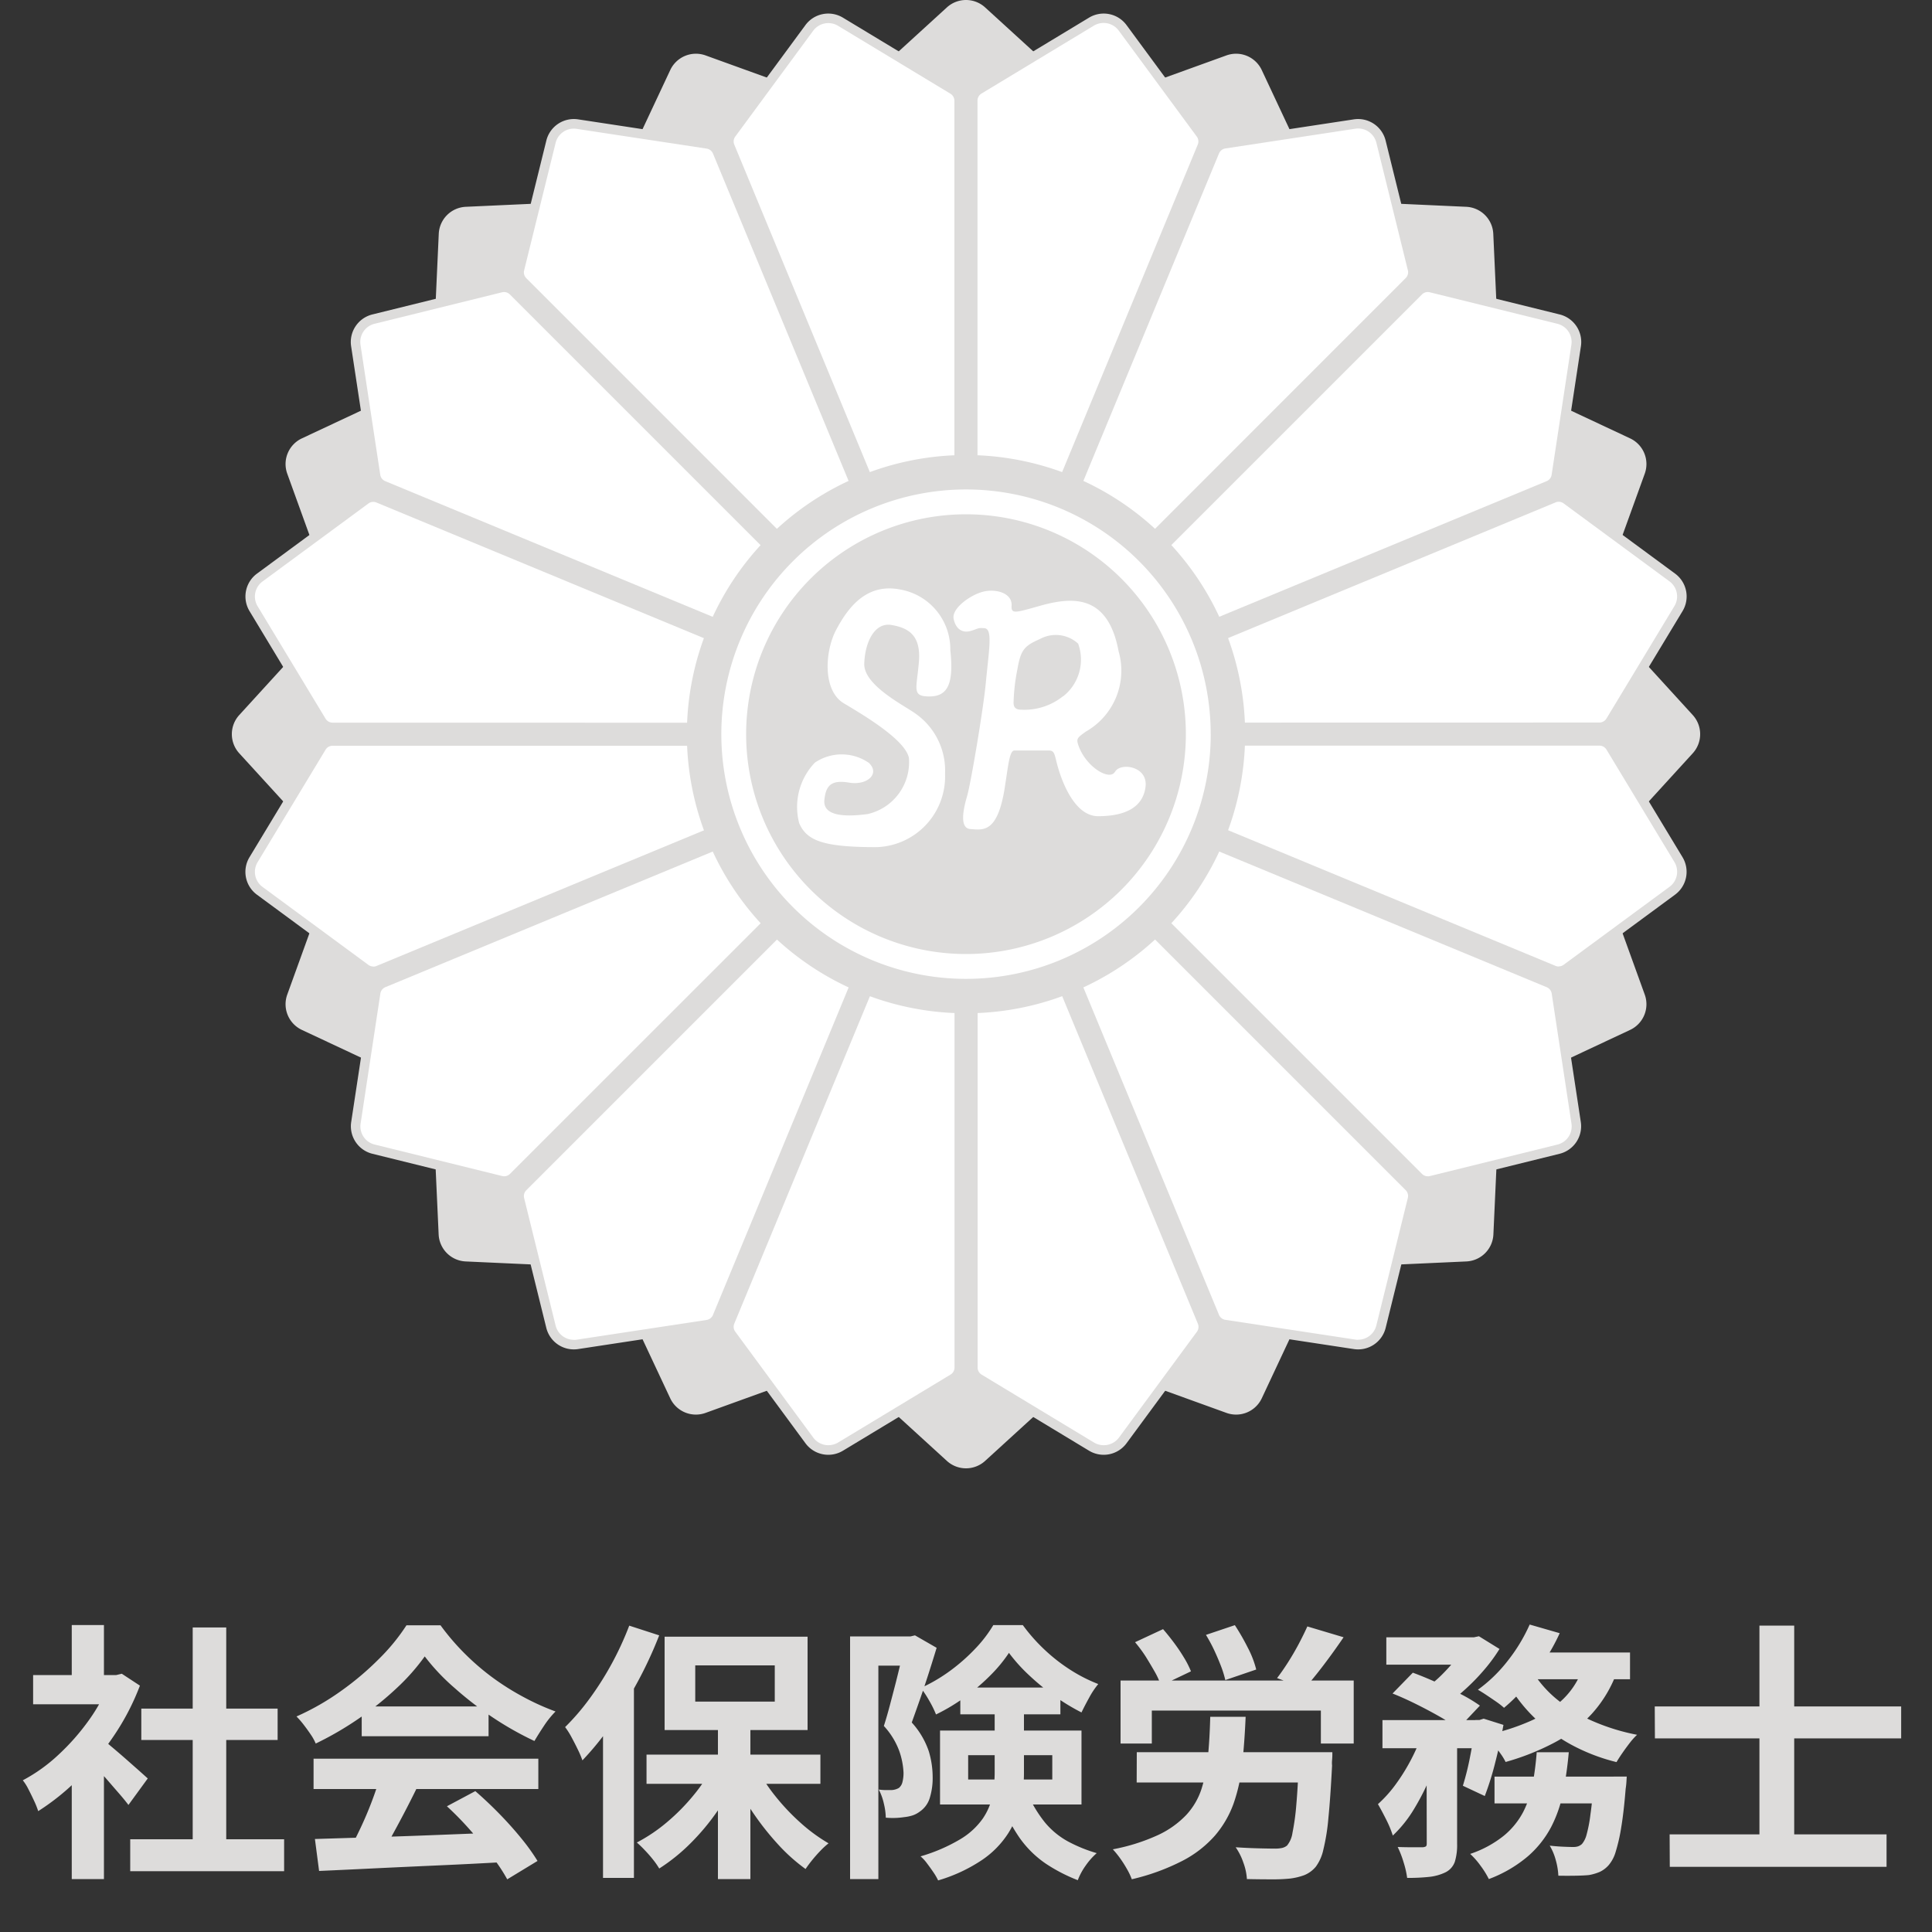<svg xmlns="http://www.w3.org/2000/svg" xmlns:xlink="http://www.w3.org/1999/xlink" width="50" height="50" viewBox="0 0 50 50"><rect x="0" y="0" width="50" height="50" fill="#333333" stroke="none"/><defs><clipPath id="a"><rect width="38" height="38" fill="none"/></clipPath></defs><g transform="translate(-770 14395)"><rect width="50" height="50" transform="translate(770 -14395)" fill="none"/><path d="M-21.63-.4h3.983V.427H-21.63Zm.287-3.381h3.528v.812h-3.528Zm1.33-2.1h.868V0h-.868Zm-4.13,1.232h2.289v.756h-2.289Zm1,2.387.833-.994V.63h-.833Zm0-3.682h.833V-4.3h-.833Zm.742,2.926a2.93,2.93,0,0,1,.269.207q.172.144.368.315l.357.315.231.207-.5.686q-.1-.133-.255-.311t-.319-.368q-.168-.189-.329-.357t-.273-.28Zm.245-1.631h.161l.147-.035.469.308a6.261,6.261,0,0,1-.679,1.305,7.37,7.37,0,0,1-.924,1.117,6.05,6.05,0,0,1-1.029.826,2.235,2.235,0,0,0-.108-.27q-.073-.157-.147-.3a1.249,1.249,0,0,0-.144-.228,4.25,4.25,0,0,0,.924-.662,5.836,5.836,0,0,0,.791-.9A4.293,4.293,0,0,0-22.155-4.5Zm5.306,4.242L-15.4-.452q.822-.024,1.729-.06l1.788-.07-.028.77q-.854.049-1.733.088t-1.67.077q-.791.039-1.428.067Zm-.035-2.079h5.817V-1.7h-5.817Zm1.246-1.351h3.283v.77h-3.283Zm.462,1.862.959.259q-.161.329-.339.668t-.35.648q-.171.308-.326.546L-15.967-.1q.14-.259.294-.584t.284-.665Q-15.26-1.687-15.176-1.974Zm1.743.721.735-.392q.315.273.623.588t.567.634a5.272,5.272,0,0,1,.42.585l-.784.476a4.288,4.288,0,0,0-.4-.6q-.255-.333-.56-.676A8.008,8.008,0,0,0-13.433-1.253Zm-.574-3.878a5.431,5.431,0,0,1-.721.816,8.169,8.169,0,0,1-.98.788,8.422,8.422,0,0,1-1.12.651,1.277,1.277,0,0,0-.13-.235q-.087-.129-.182-.252a2.217,2.217,0,0,0-.186-.214,6.5,6.5,0,0,0,1.155-.661,7.535,7.535,0,0,0,.991-.84,5.136,5.136,0,0,0,.7-.858h.882a6.116,6.116,0,0,0,.623.728,6.371,6.371,0,0,0,.728.627,6.682,6.682,0,0,0,.795.5,6.386,6.386,0,0,0,.83.375,2.378,2.378,0,0,0-.294.364q-.14.21-.252.4a8.254,8.254,0,0,1-1.064-.6,8.994,8.994,0,0,1-1-.77A5.455,5.455,0,0,1-14.007-5.131Zm7.588,1.659h.84V.63h-.84Zm-1.848.882h4.5v.756h-4.5Zm2.849.336a4.547,4.547,0,0,0,.493.749,5.659,5.659,0,0,0,.651.686,4.353,4.353,0,0,0,.718.525,1.984,1.984,0,0,0-.207.189q-.115.119-.217.245t-.171.231a4.617,4.617,0,0,1-.718-.644,7.122,7.122,0,0,1-.658-.837,6.612,6.612,0,0,1-.522-.921Zm-1.12-.07.658.231a6.238,6.238,0,0,1-.546.956,5.968,5.968,0,0,1-.707.847,4.779,4.779,0,0,1-.805.648A2.089,2.089,0,0,0-8.1.126Q-8.2,0-8.312-.116a2.679,2.679,0,0,0-.207-.2,4.244,4.244,0,0,0,.784-.529,5.282,5.282,0,0,0,.689-.7A4.085,4.085,0,0,0-6.538-2.324ZM-7.007-4.9v.938h2.058V-4.9ZM-7.8-5.642h3.7v2.415H-7.8Zm-.917-.287.777.252a10.579,10.579,0,0,1-.549,1.187,11.556,11.556,0,0,1-.686,1.12,7.5,7.5,0,0,1-.752.928,2.422,2.422,0,0,0-.112-.266q-.077-.161-.168-.329a1.919,1.919,0,0,0-.168-.266,6,6,0,0,0,.637-.742,7.918,7.918,0,0,0,.57-.9A8.025,8.025,0,0,0-8.715-5.929ZM-9.394-4l.8-.8v5.4h-.8ZM-3-5.649H-1.33v.756h-.938V.63H-3Zm1.421,0h.14l.119-.028.56.322q-.091.3-.2.641t-.224.672q-.116.333-.22.62a2.1,2.1,0,0,1,.441.745,2.31,2.31,0,0,1,.1.655,1.743,1.743,0,0,1-.077.56.659.659,0,0,1-.252.343.672.672,0,0,1-.185.1A1.052,1.052,0,0,1-1.6-.973a1.951,1.951,0,0,1-.476.014,1.66,1.66,0,0,0-.049-.36,1.439,1.439,0,0,0-.133-.368,1.271,1.271,0,0,0,.178.014h.144a.418.418,0,0,0,.2-.056.276.276,0,0,0,.091-.15.947.947,0,0,0,.028-.249,1.97,1.97,0,0,0-.109-.553,1.94,1.94,0,0,0-.4-.651q.077-.238.154-.529t.151-.578q.073-.287.133-.543t.1-.424ZM-.147-4.326h2.59v.693H-.147Zm1.26-.9a3.744,3.744,0,0,1-.479.581,5.352,5.352,0,0,1-.658.563,4.869,4.869,0,0,1-.752.452,2.617,2.617,0,0,0-.172-.35,2.712,2.712,0,0,0-.22-.336A4.251,4.251,0,0,0-.42-4.753a4.778,4.778,0,0,0,.658-.578,3.379,3.379,0,0,0,.469-.612H1.47a4.6,4.6,0,0,0,.56.634,4.5,4.5,0,0,0,.672.525,4.044,4.044,0,0,0,.721.367,2.115,2.115,0,0,0-.234.35q-.116.21-.2.385A5.386,5.386,0,0,1,2.3-4.1a6.063,6.063,0,0,1-.665-.543A4.262,4.262,0,0,1,1.113-5.222ZM.056-2.576v.63H2.233v-.63Zm-.728-.637H2.989V-1.3H-.672ZM.742-3.9H1.5v1.792a3.605,3.605,0,0,1-.087.781,2.485,2.485,0,0,1-.319.77A2.409,2.409,0,0,1,.424.13,4.123,4.123,0,0,1-.721.665,1.534,1.534,0,0,0-.843.455Q-.924.336-1.011.221A1.052,1.052,0,0,0-1.176.042,4.393,4.393,0,0,0-.14-.406,1.9,1.9,0,0,0,.434-.935a1.615,1.615,0,0,0,.249-.584,3.169,3.169,0,0,0,.059-.616Zm.812,2.226a3.323,3.323,0,0,0,.49.84,2.056,2.056,0,0,0,.6.493,3.842,3.842,0,0,0,.739.3A1.748,1.748,0,0,0,3.1.277a1.661,1.661,0,0,0-.207.382A4.311,4.311,0,0,1,2.065.231a2.67,2.67,0,0,1-.679-.669A4.359,4.359,0,0,1,.847-1.519ZM4-4.508h6.034v1.631H9.184v-.854H4.809v.854H4Zm.42,1.855H8.911v.784H4.417Zm4.2,0h.861l0,.063q0,.063-.007.143t0,.137q-.042.826-.095,1.358a5.357,5.357,0,0,1-.133.83,1.147,1.147,0,0,1-.192.431.754.754,0,0,1-.3.22,1.667,1.667,0,0,1-.368.088A4.406,4.406,0,0,1,7.9.637q-.3,0-.63-.007A1.49,1.49,0,0,0,7.179.207a1.58,1.58,0,0,0-.2-.4q.315.021.606.028t.424.007A.858.858,0,0,0,8.18-.175a.318.318,0,0,0,.129-.063.661.661,0,0,0,.14-.329,6.042,6.042,0,0,0,.1-.732q.042-.479.07-1.229Zm-2.3-.917h.917q-.028.658-.088,1.218A4.44,4.44,0,0,1,6.927-1.33,2.649,2.649,0,0,1,6.447-.5a2.879,2.879,0,0,1-.84.655,5.648,5.648,0,0,1-1.316.48A1.706,1.706,0,0,0,4.168.375,2.979,2.979,0,0,0,3.99.095,2.419,2.419,0,0,0,3.8-.14,5,5,0,0,0,4.974-.511,2.407,2.407,0,0,0,5.7-1.029,1.813,1.813,0,0,0,6.094-1.7a3.939,3.939,0,0,0,.168-.844Q6.307-3.01,6.321-3.57ZM8.834-5.908l.938.28q-.252.371-.518.721t-.49.6L8.05-4.571q.14-.182.287-.413t.277-.476Q8.743-5.705,8.834-5.908ZM4.375-5.5,5.1-5.838q.14.161.284.354a4.635,4.635,0,0,1,.259.385,2.394,2.394,0,0,1,.179.353l-.777.371a1.8,1.8,0,0,0-.157-.354q-.109-.192-.238-.4A3.581,3.581,0,0,0,4.375-5.5Zm1.834-.189.749-.252a5.934,5.934,0,0,1,.336.585,2.537,2.537,0,0,1,.217.563l-.8.273A2.741,2.741,0,0,0,6.6-4.879q-.077-.2-.178-.417A4.174,4.174,0,0,0,6.209-5.691Zm4.669.063h2.289v.707H10.878Zm2.8,3.605H16.52v.693H13.678Zm-2.9-1.463h2.6v.728h-2.6Zm1.141.3h.791V-.28a1.471,1.471,0,0,1-.059.462.483.483,0,0,1-.241.273,1.273,1.273,0,0,1-.427.119A5.055,5.055,0,0,1,11.417.6a2.342,2.342,0,0,0-.091-.4,2.6,2.6,0,0,0-.154-.4q.2.007.385.007h.252A.2.2,0,0,0,11.9-.214q.025-.017.024-.081Zm4.333,1.162H17.1l-.007.115a1.951,1.951,0,0,1-.021.2q-.049.609-.115,1a4.48,4.48,0,0,1-.143.63.934.934,0,0,1-.182.347A.71.71,0,0,1,16.4.445a1.285,1.285,0,0,1-.276.081Q16,.539,15.785.543t-.455,0a1.778,1.778,0,0,0-.066-.4,1.473,1.473,0,0,0-.157-.378q.189.021.353.028t.248.007a.407.407,0,0,0,.133-.017.315.315,0,0,0,.1-.06.618.618,0,0,0,.119-.241,3.522,3.522,0,0,0,.1-.521q.049-.343.091-.875Zm-1.484-.63H15.6a10.246,10.246,0,0,1-.144,1.026,3.359,3.359,0,0,1-.311.906,2.625,2.625,0,0,1-.606.763A3.39,3.39,0,0,1,13.531.63a2.223,2.223,0,0,0-.21-.339,1.982,1.982,0,0,0-.273-.312,2.8,2.8,0,0,0,.872-.472,2,2,0,0,0,.5-.613,2.677,2.677,0,0,0,.245-.728A7.983,7.983,0,0,0,14.77-2.653ZM11.039-4.172l.525-.539q.287.105.613.252t.623.3a3.978,3.978,0,0,1,.5.3l-.567.6a3.621,3.621,0,0,0-.469-.312q-.287-.164-.613-.326T11.039-4.172Zm2.142.686h.105l.112-.035.511.161q-.084.476-.214.98a7.509,7.509,0,0,1-.269.861l-.567-.266a7.018,7.018,0,0,0,.186-.749q.088-.441.136-.833Zm2.8-1.407.875.133a3.249,3.249,0,0,1-.648,1.1,3.591,3.591,0,0,1-.983.76,6.387,6.387,0,0,1-1.26.5,1.479,1.479,0,0,0-.137-.224q-.094-.133-.2-.263a1.734,1.734,0,0,0-.185-.207,5.581,5.581,0,0,0,1.158-.364,2.88,2.88,0,0,0,.868-.585A2.033,2.033,0,0,0,15.981-4.893ZM14.588-5.957l.777.224a5.12,5.12,0,0,1-.406.728,7.442,7.442,0,0,1-.5.668,4.142,4.142,0,0,1-.535.535,2.019,2.019,0,0,0-.2-.157q-.126-.087-.252-.171t-.224-.14a3.791,3.791,0,0,0,.77-.746A4.372,4.372,0,0,0,14.588-5.957Zm.091,1.246A2.915,2.915,0,0,0,15.319-4a3.934,3.934,0,0,0,.917.549,5.417,5.417,0,0,0,1.131.347,1.734,1.734,0,0,0-.186.207q-.1.129-.192.262t-.154.238a4.917,4.917,0,0,1-1.179-.455,4.395,4.395,0,0,1-.959-.707,3.946,3.946,0,0,1-.71-.938ZM11.844-3.234l.539.2a9,9,0,0,1-.333.945,6.429,6.429,0,0,1-.451.9,3.251,3.251,0,0,1-.553.693,2.754,2.754,0,0,0-.171-.413q-.116-.231-.214-.4a3.308,3.308,0,0,0,.479-.539,5,5,0,0,0,.41-.675A4.878,4.878,0,0,0,11.844-3.234Zm2.723-2h2.618v.693H14.231Zm-1.6-.392h.175l.133-.028.532.329a4.256,4.256,0,0,1-.378.518,5.4,5.4,0,0,1-.48.5,4.821,4.821,0,0,1-.507.41,2.588,2.588,0,0,0-.269-.217q-.158-.112-.284-.189a3.067,3.067,0,0,0,.431-.36,4.87,4.87,0,0,0,.378-.424,3.062,3.062,0,0,0,.27-.392Zm5.243,5.1h5.614v.84H18.214Zm-.385-3.311h6.377v.826H17.829Zm2.709-2.093h.9V.056h-.9Z" transform="translate(795 -14347)" fill="#dddcdb"/><g transform="translate(776 -14395)"><g clip-path="url(#a)"><path d="M323.354,18.74,320.206,2.914a.46.46,0,0,1,.141-.429L322.859.192a.734.734,0,0,1,.99,0l2.512,2.293a.459.459,0,0,1,.141.429Z" transform="translate(-304.354 0)" fill="#dddcdb"/><path d="M323.354,389.25l-3.148,15.826a.459.459,0,0,0,.141.429l2.512,2.293a.734.734,0,0,0,.99,0l2.512-2.293a.459.459,0,0,0,.141-.429Z" transform="translate(-304.354 -369.99)" fill="#dddcdb"/><path d="M208.282,45.468l-8.965-13.417a.459.459,0,0,1-.034-.45l1.444-3.08a.734.734,0,0,1,.914-.379l3.2,1.157a.46.46,0,0,1,.294.343Z" transform="translate(-189.381 -26.708)" fill="#dddcdb"/><path d="M386.009,388.85l3.148,15.826a.46.46,0,0,0,.294.343l3.2,1.157a.734.734,0,0,0,.914-.379l1.444-3.08a.46.46,0,0,0-.034-.45Z" transform="translate(-366.91 -369.61)" fill="#dddcdb"/><path d="M118.617,118.617,105.2,109.652a.46.46,0,0,1-.2-.4l.155-3.4a.734.734,0,0,1,.7-.7l3.4-.155a.46.46,0,0,1,.4.2Z" transform="translate(-99.8 -99.8)" fill="#dddcdb"/><path d="M387.712,387.712l8.965,13.417a.46.46,0,0,0,.4.2l3.4-.155a.734.734,0,0,0,.7-.7l.155-3.4a.46.46,0,0,0-.2-.4Z" transform="translate(-368.528 -368.528)" fill="#dddcdb"/><path d="M45.468,208.282l-15.826-3.148a.46.46,0,0,1-.343-.294l-1.157-3.2a.734.734,0,0,1,.379-.914l3.08-1.444a.459.459,0,0,1,.45.034Z" transform="translate(-26.708 -189.381)" fill="#dddcdb"/><path d="M388.85,386.009l13.417,8.965a.46.46,0,0,0,.45.034l3.08-1.444a.734.734,0,0,0,.379-.914l-1.157-3.2a.46.46,0,0,0-.343-.294Z" transform="translate(-369.61 -366.91)" fill="#dddcdb"/><path d="M18.741,323.354,2.914,326.5a.459.459,0,0,1-.429-.141L.192,323.849a.734.734,0,0,1,0-.99l2.293-2.512a.459.459,0,0,1,.429-.141Z" transform="translate(0 -304.354)" fill="#dddcdb"/><path d="M389.25,323.354l15.826,3.148a.459.459,0,0,0,.429-.141l2.293-2.512a.734.734,0,0,0,0-.99l-2.293-2.512a.46.46,0,0,0-.429-.141Z" transform="translate(-369.99 -304.354)" fill="#dddcdb"/><path d="M45.468,386.009l-13.417,8.965a.46.46,0,0,1-.45.034l-3.08-1.444a.734.734,0,0,1-.379-.914l1.157-3.2a.46.46,0,0,1,.343-.294Z" transform="translate(-26.708 -366.91)" fill="#dddcdb"/><path d="M388.85,208.282l15.826-3.148a.46.46,0,0,0,.343-.294l1.157-3.2a.734.734,0,0,0-.379-.914l-3.08-1.444a.459.459,0,0,0-.45.034Z" transform="translate(-369.61 -189.381)" fill="#dddcdb"/><path d="M118.617,387.712l-8.965,13.417a.46.46,0,0,1-.4.2l-3.4-.155a.734.734,0,0,1-.7-.7l-.155-3.4a.46.46,0,0,1,.2-.4Z" transform="translate(-99.8 -368.528)" fill="#dddcdb"/><path d="M387.712,118.617l13.417-8.965a.46.46,0,0,0,.2-.4l-.155-3.4a.734.734,0,0,0-.7-.7l-3.4-.155a.46.46,0,0,0-.4.2Z" transform="translate(-368.528 -99.8)" fill="#dddcdb"/><path d="M208.282,388.85l-3.148,15.826a.46.46,0,0,1-.294.343l-3.2,1.157a.734.734,0,0,1-.914-.379l-1.444-3.08a.459.459,0,0,1,.034-.45Z" transform="translate(-189.381 -369.61)" fill="#dddcdb"/><path d="M386.009,45.468l8.965-13.417a.46.46,0,0,0,.034-.45l-1.444-3.08a.734.734,0,0,0-.914-.379l-3.2,1.157a.46.46,0,0,0-.294.343Z" transform="translate(-366.91 -26.708)" fill="#dddcdb"/><rect width="16.396" height="0.99" transform="translate(15.316 34.984) rotate(-78.749)" fill="#dddcdb"/><path d="M330.262,12.342l2.5-2.279a.239.239,0,0,1,.323,0l2.5,2.279-2.659,13.367Z" transform="translate(-313.921 -9.505)" fill="#dddcdb"/><path d="M332.921,456.218a.238.238,0,0,1-.161-.063l-2.5-2.279,2.659-13.367,2.659,13.367-2.5,2.279a.238.238,0,0,1-.161.063" transform="translate(-313.921 -418.713)" fill="#dddcdb"/><path d="M209.342,41.3l1.435-3.062a.239.239,0,0,1,.3-.124l3.18,1.15,2.659,13.367Z" transform="translate(-198.984 -36.213)" fill="#dddcdb"/><path d="M411.545,450.739a.238.238,0,0,1-.081-.014l-3.18-1.15-2.659-13.367,7.572,11.332-1.435,3.062a.24.24,0,0,1-.217.138" transform="translate(-385.555 -414.624)" fill="#dddcdb"/><path d="M115.013,118.773l.154-3.378a.238.238,0,0,1,.228-.228l3.378-.154,7.572,11.332Z" transform="translate(-109.322 -109.322)" fill="#dddcdb"/><path d="M423.958,423.957l11.332,7.572-.154,3.378a.238.238,0,0,1-.228.228l-3.378.154Z" transform="translate(-402.981 -402.98)" fill="#dddcdb"/><path d="M39.26,214.255l-1.15-3.18a.238.238,0,0,1,.123-.3l3.062-1.435,11.332,7.572Z" transform="translate(-36.211 -198.984)" fill="#dddcdb"/><path d="M436.207,405.625l13.367,2.659,1.15,3.18a.238.238,0,0,1-.123.3l-3.062,1.435Z" transform="translate(-414.624 -385.555)" fill="#dddcdb"/><path d="M10.055,333.082a.238.238,0,0,1,0-.323l2.279-2.5L25.7,332.921,12.334,335.58Z" transform="translate(-9.498 -313.921)" fill="#dddcdb"/><path d="M440.508,332.922l13.367-2.659,2.279,2.5a.238.238,0,0,1,0,.323l-2.279,2.5Z" transform="translate(-418.712 -313.922)" fill="#dddcdb"/><path d="M38.234,411.762a.238.238,0,0,1-.123-.3l1.15-3.18,13.367-2.659L41.3,413.2Z" transform="translate(-36.211 -385.555)" fill="#dddcdb"/><path d="M447.539,209.343l3.062,1.435a.238.238,0,0,1,.123.3l-1.15,3.18-13.367,2.659Z" transform="translate(-414.624 -198.985)" fill="#dddcdb"/><path d="M115.394,435.136a.238.238,0,0,1-.228-.228l-.154-3.378,11.332-7.572-7.572,11.332Z" transform="translate(-109.321 -402.981)" fill="#dddcdb"/><path d="M431.53,115.012l3.378.154a.238.238,0,0,1,.228.228l.154,3.378-11.332,7.572Z" transform="translate(-402.981 -109.321)" fill="#dddcdb"/><path d="M210.995,450.739a.24.24,0,0,1-.217-.138l-1.435-3.062,7.572-11.332-2.659,13.367-3.18,1.15a.238.238,0,0,1-.081.014" transform="translate(-198.985 -414.624)" fill="#dddcdb"/><path d="M408.284,39.263l3.18-1.15a.239.239,0,0,1,.3.123L413.2,41.3,405.625,52.63Z" transform="translate(-385.555 -36.213)" fill="#dddcdb"/><line y2="16.396" transform="translate(19 19)" fill="#c79836"/><path d="M263.676,25.487,257.5,10.579a.46.46,0,0,1,.054-.448l2.017-2.739a.734.734,0,0,1,.971-.193l2.911,1.759a.46.46,0,0,1,.222.393Z" transform="translate(-244.727 -6.742)" fill="#dddcdb"/><path d="M385.024,389.149v16.137a.459.459,0,0,0,.222.393l2.911,1.759a.734.734,0,0,0,.971-.193l2.017-2.739a.46.46,0,0,0,.055-.448Z" transform="translate(-365.973 -369.894)" fill="#dddcdb"/><path d="M159.3,77.92l-11.41-11.41a.459.459,0,0,1-.121-.435l.815-3.3a.734.734,0,0,1,.823-.55l3.363.511a.46.46,0,0,1,.356.278Z" transform="translate(-140.445 -59.136)" fill="#dddcdb"/><path d="M386.917,388.365l6.175,14.908a.46.46,0,0,0,.356.279l3.363.511a.734.734,0,0,0,.823-.55l.815-3.3a.46.46,0,0,0-.121-.435Z" transform="translate(-367.773 -369.149)" fill="#dddcdb"/><path d="M77.92,159.3l-14.908-6.175a.46.46,0,0,1-.278-.356l-.511-3.363a.734.734,0,0,1,.55-.823l3.3-.815a.459.459,0,0,1,.435.121Z" transform="translate(-59.136 -140.445)" fill="#dddcdb"/><path d="M388.365,386.917l11.41,11.41a.46.46,0,0,0,.435.121l3.3-.815a.734.734,0,0,0,.55-.823l-.511-3.363a.46.46,0,0,0-.279-.356Z" transform="translate(-369.149 -367.773)" fill="#dddcdb"/><path d="M25.487,263.676H9.35a.46.46,0,0,1-.393-.222L7.2,260.543a.734.734,0,0,1,.193-.971l2.739-2.017a.46.46,0,0,1,.448-.054Z" transform="translate(-6.742 -244.727)" fill="#dddcdb"/><path d="M389.149,385.024l14.908,6.175a.46.46,0,0,0,.448-.055l2.739-2.017a.734.734,0,0,0,.193-.971l-1.759-2.911a.459.459,0,0,0-.393-.222Z" transform="translate(-369.894 -365.973)" fill="#dddcdb"/><path d="M25.487,385.024,10.579,391.2a.46.46,0,0,1-.448-.055l-2.739-2.017a.734.734,0,0,1-.193-.971l1.759-2.911a.46.46,0,0,1,.393-.222Z" transform="translate(-6.742 -365.973)" fill="#dddcdb"/><path d="M389.149,263.676h16.137a.46.46,0,0,0,.393-.222l1.759-2.911a.734.734,0,0,0-.193-.971l-2.739-2.017a.459.459,0,0,0-.448-.054Z" transform="translate(-369.894 -244.727)" fill="#dddcdb"/><path d="M77.92,386.917l-11.41,11.41a.459.459,0,0,1-.435.121l-3.3-.815a.734.734,0,0,1-.55-.823l.511-3.363a.46.46,0,0,1,.278-.356Z" transform="translate(-59.136 -367.773)" fill="#dddcdb"/><path d="M388.365,159.3l14.908-6.175a.46.46,0,0,0,.279-.356l.511-3.363a.734.734,0,0,0-.55-.823l-3.3-.815a.46.46,0,0,0-.435.121Z" transform="translate(-369.149 -140.445)" fill="#dddcdb"/><path d="M159.3,388.365l-6.175,14.908a.46.46,0,0,1-.356.279l-3.363.511a.734.734,0,0,1-.823-.55l-.815-3.3a.46.46,0,0,1,.121-.435Z" transform="translate(-140.445 -369.149)" fill="#dddcdb"/><path d="M386.917,77.92l11.41-11.41a.459.459,0,0,0,.121-.435l-.815-3.3a.734.734,0,0,0-.823-.55l-3.363.511a.46.46,0,0,0-.356.278Z" transform="translate(-367.773 -59.136)" fill="#dddcdb"/><path d="M263.676,389.149v16.137a.46.46,0,0,1-.222.393l-2.911,1.759a.734.734,0,0,1-.971-.193l-2.017-2.739a.459.459,0,0,1-.054-.448Z" transform="translate(-244.727 -369.894)" fill="#dddcdb"/><path d="M385.024,25.487,391.2,10.579a.46.46,0,0,0-.055-.448l-2.017-2.739a.734.734,0,0,0-.971-.193l-2.911,1.759a.46.46,0,0,0-.222.393Z" transform="translate(-365.973 -6.742)" fill="#dddcdb"/><path d="M262.485,15.236a.213.213,0,0,1,.025-.207l2.017-2.739a.487.487,0,0,1,.644-.128l2.911,1.759a.213.213,0,0,1,.1.182V29Z" transform="translate(-249.482 -11.494)" fill="#fff"/><path d="M393.29,431.189a.486.486,0,0,1-.251-.07l-2.911-1.759a.213.213,0,0,1-.1-.182V414.286l5.7,13.759a.213.213,0,0,1-.025.207l-2.017,2.739A.489.489,0,0,1,393.29,431.189Z" transform="translate(-370.727 -393.787)" fill="#fff"/><path d="M152.82,71.087a.213.213,0,0,1-.056-.2l.815-3.3a.485.485,0,0,1,.472-.37.494.494,0,0,1,.074.006l3.363.511a.213.213,0,0,1,.164.129l5.7,13.759Z" transform="translate(-145.2 -63.888)" fill="#fff"/><path d="M410.456,424.08a.492.492,0,0,1-.074-.006l-3.363-.511a.213.213,0,0,1-.164-.128l-5.7-13.759,10.531,10.531a.213.213,0,0,1,.056.2l-.815,3.3a.485.485,0,0,1-.472.37" transform="translate(-381.307 -389.406)" fill="#fff"/><path d="M67.857,157.65a.213.213,0,0,1-.129-.164l-.511-3.363a.484.484,0,0,1,.365-.546l3.3-.815a.212.212,0,0,1,.2.056l10.531,10.531Z" transform="translate(-63.887 -145.198)" fill="#fff"/><path d="M420.356,411.749a.21.21,0,0,1-.15-.062l-10.531-10.531,13.759,5.7a.213.213,0,0,1,.129.164l.511,3.363a.484.484,0,0,1-.365.546l-3.3.815a.212.212,0,0,1-.051.006Z" transform="translate(-389.405 -381.307)" fill="#fff"/><path d="M14.09,268.18a.213.213,0,0,1-.182-.1l-1.759-2.911a.484.484,0,0,1,.128-.644l2.739-2.017a.212.212,0,0,1,.207-.025l13.759,5.7Z" transform="translate(-11.481 -249.478)" fill="#fff"/><path d="M428.126,395.739a.211.211,0,0,1-.081-.016l-13.759-5.7h14.893a.213.213,0,0,1,.182.1l1.759,2.911a.484.484,0,0,1-.128.644l-2.739,2.017a.21.21,0,0,1-.126.041" transform="translate(-393.787 -370.726)" fill="#fff"/><path d="M15.142,395.739a.21.21,0,0,1-.126-.041l-2.739-2.017a.484.484,0,0,1-.128-.644l1.759-2.911a.213.213,0,0,1,.182-.1H28.982l-13.759,5.7a.211.211,0,0,1-.081.016" transform="translate(-11.481 -370.726)" fill="#fff"/><path d="M414.286,268.18l13.759-5.7a.212.212,0,0,1,.207.025l2.739,2.017a.484.484,0,0,1,.128.644l-1.759,2.911a.214.214,0,0,1-.182.1Z" transform="translate(-393.787 -249.478)" fill="#fff"/><path d="M70.936,411.749a.214.214,0,0,1-.051-.006l-3.3-.815a.484.484,0,0,1-.365-.546l.511-3.363a.213.213,0,0,1,.129-.164l13.759-5.7L71.085,411.687a.211.211,0,0,1-.15.062" transform="translate(-63.887 -381.307)" fill="#fff"/><path d="M420.206,152.818a.211.211,0,0,1,.15-.062.214.214,0,0,1,.051.006l3.3.815a.484.484,0,0,1,.365.546l-.511,3.363a.213.213,0,0,1-.129.164l-13.759,5.7Z" transform="translate(-389.405 -145.198)" fill="#fff"/><path d="M154.051,424.08a.485.485,0,0,1-.472-.37l-.815-3.3a.213.213,0,0,1,.056-.2l10.531-10.531-5.7,13.759a.213.213,0,0,1-.164.128l-3.363.511a.491.491,0,0,1-.074.006" transform="translate(-145.2 -389.406)" fill="#fff"/><path d="M406.855,67.858a.213.213,0,0,1,.164-.129l3.363-.511a.486.486,0,0,1,.546.365l.815,3.3a.213.213,0,0,1-.056.2L401.156,81.617Z" transform="translate(-381.307 -63.887)" fill="#fff"/><path d="M264.919,431.189a.489.489,0,0,1-.392-.2l-2.017-2.739a.213.213,0,0,1-.025-.207l5.7-13.759v14.893a.213.213,0,0,1-.1.182l-2.911,1.759a.485.485,0,0,1-.251.07" transform="translate(-249.482 -393.787)" fill="#fff"/><path d="M390.025,14.1a.213.213,0,0,1,.1-.182l2.911-1.759a.487.487,0,0,1,.644.128L395.7,15.03a.213.213,0,0,1,.025.207L390.025,29Z" transform="translate(-370.727 -11.495)" fill="#fff"/><path d="M252.448,245.224A7.224,7.224,0,1,1,245.224,238a7.224,7.224,0,0,1,7.224,7.224" transform="translate(-226.224 -226.224)" fill="#dddcdb"/><path d="M268.667,262.333A6.333,6.333,0,1,1,262.333,256a6.333,6.333,0,0,1,6.333,6.333" transform="translate(-243.333 -243.333)" fill="#fff"/><path d="M280.38,274.69a5.69,5.69,0,1,1-5.69-5.69,5.69,5.69,0,0,1,5.69,5.69" transform="translate(-255.69 -255.69)" fill="#dddcdb"/><path d="M297.267,312.434a1.237,1.237,0,0,0-1.413-.019,1.658,1.658,0,0,0-.407,1.568c.194.445.6.62,1.994.62a1.83,1.83,0,0,0,1.781-1.9,1.8,1.8,0,0,0-.755-1.549c-.29-.213-1.355-.736-1.336-1.3s.272-1.076.707-1,.765.261.707.958-.194.891.271.891.639-.31.542-1.2a1.569,1.569,0,0,0-1.3-1.568c-.891-.174-1.365.5-1.655,1.046s-.358,1.568.2,1.9,1.588.949,1.684,1.413a1.377,1.377,0,0,1-1.065,1.452c-.736.1-1.162,0-1.123-.368s.174-.523.639-.445.8-.223.523-.5" transform="translate(-280.764 -292.679)" fill="#fff"/><path d="M381.638,313.484c-.138.263-.8-.142-.968-.736-.032-.123.019-.161.213-.3a1.812,1.812,0,0,0,.845-2.078c-.271-1.452-1.158-1.42-2.014-1.181-.658.184-.769.229-.755,0,.019-.329-.416-.445-.745-.358s-.81.431-.755.7.231.373.436.315.179-.087.348-.073c.236,0,.134.519.048,1.423-.064.679-.387,2.594-.484,2.924s-.205.834.087.852c.319.019.717.134.9-1.152.077-.484.111-.881.237-.881h.889c.15,0,.148.094.215.348.089.344.418,1.352,1.063,1.352s1.149-.194,1.226-.749-.658-.645-.787-.4m-1.349-1.954a1.6,1.6,0,0,1-1.078.347c-.142,0-.2-.06-.2-.18a5,5,0,0,1,.1-.871c.087-.5.177-.6.584-.779a.856.856,0,0,1,.987.12,1.208,1.208,0,0,1-.387,1.363" transform="translate(-358.779 -293.516)" fill="#fff"/></g></g></g></svg>